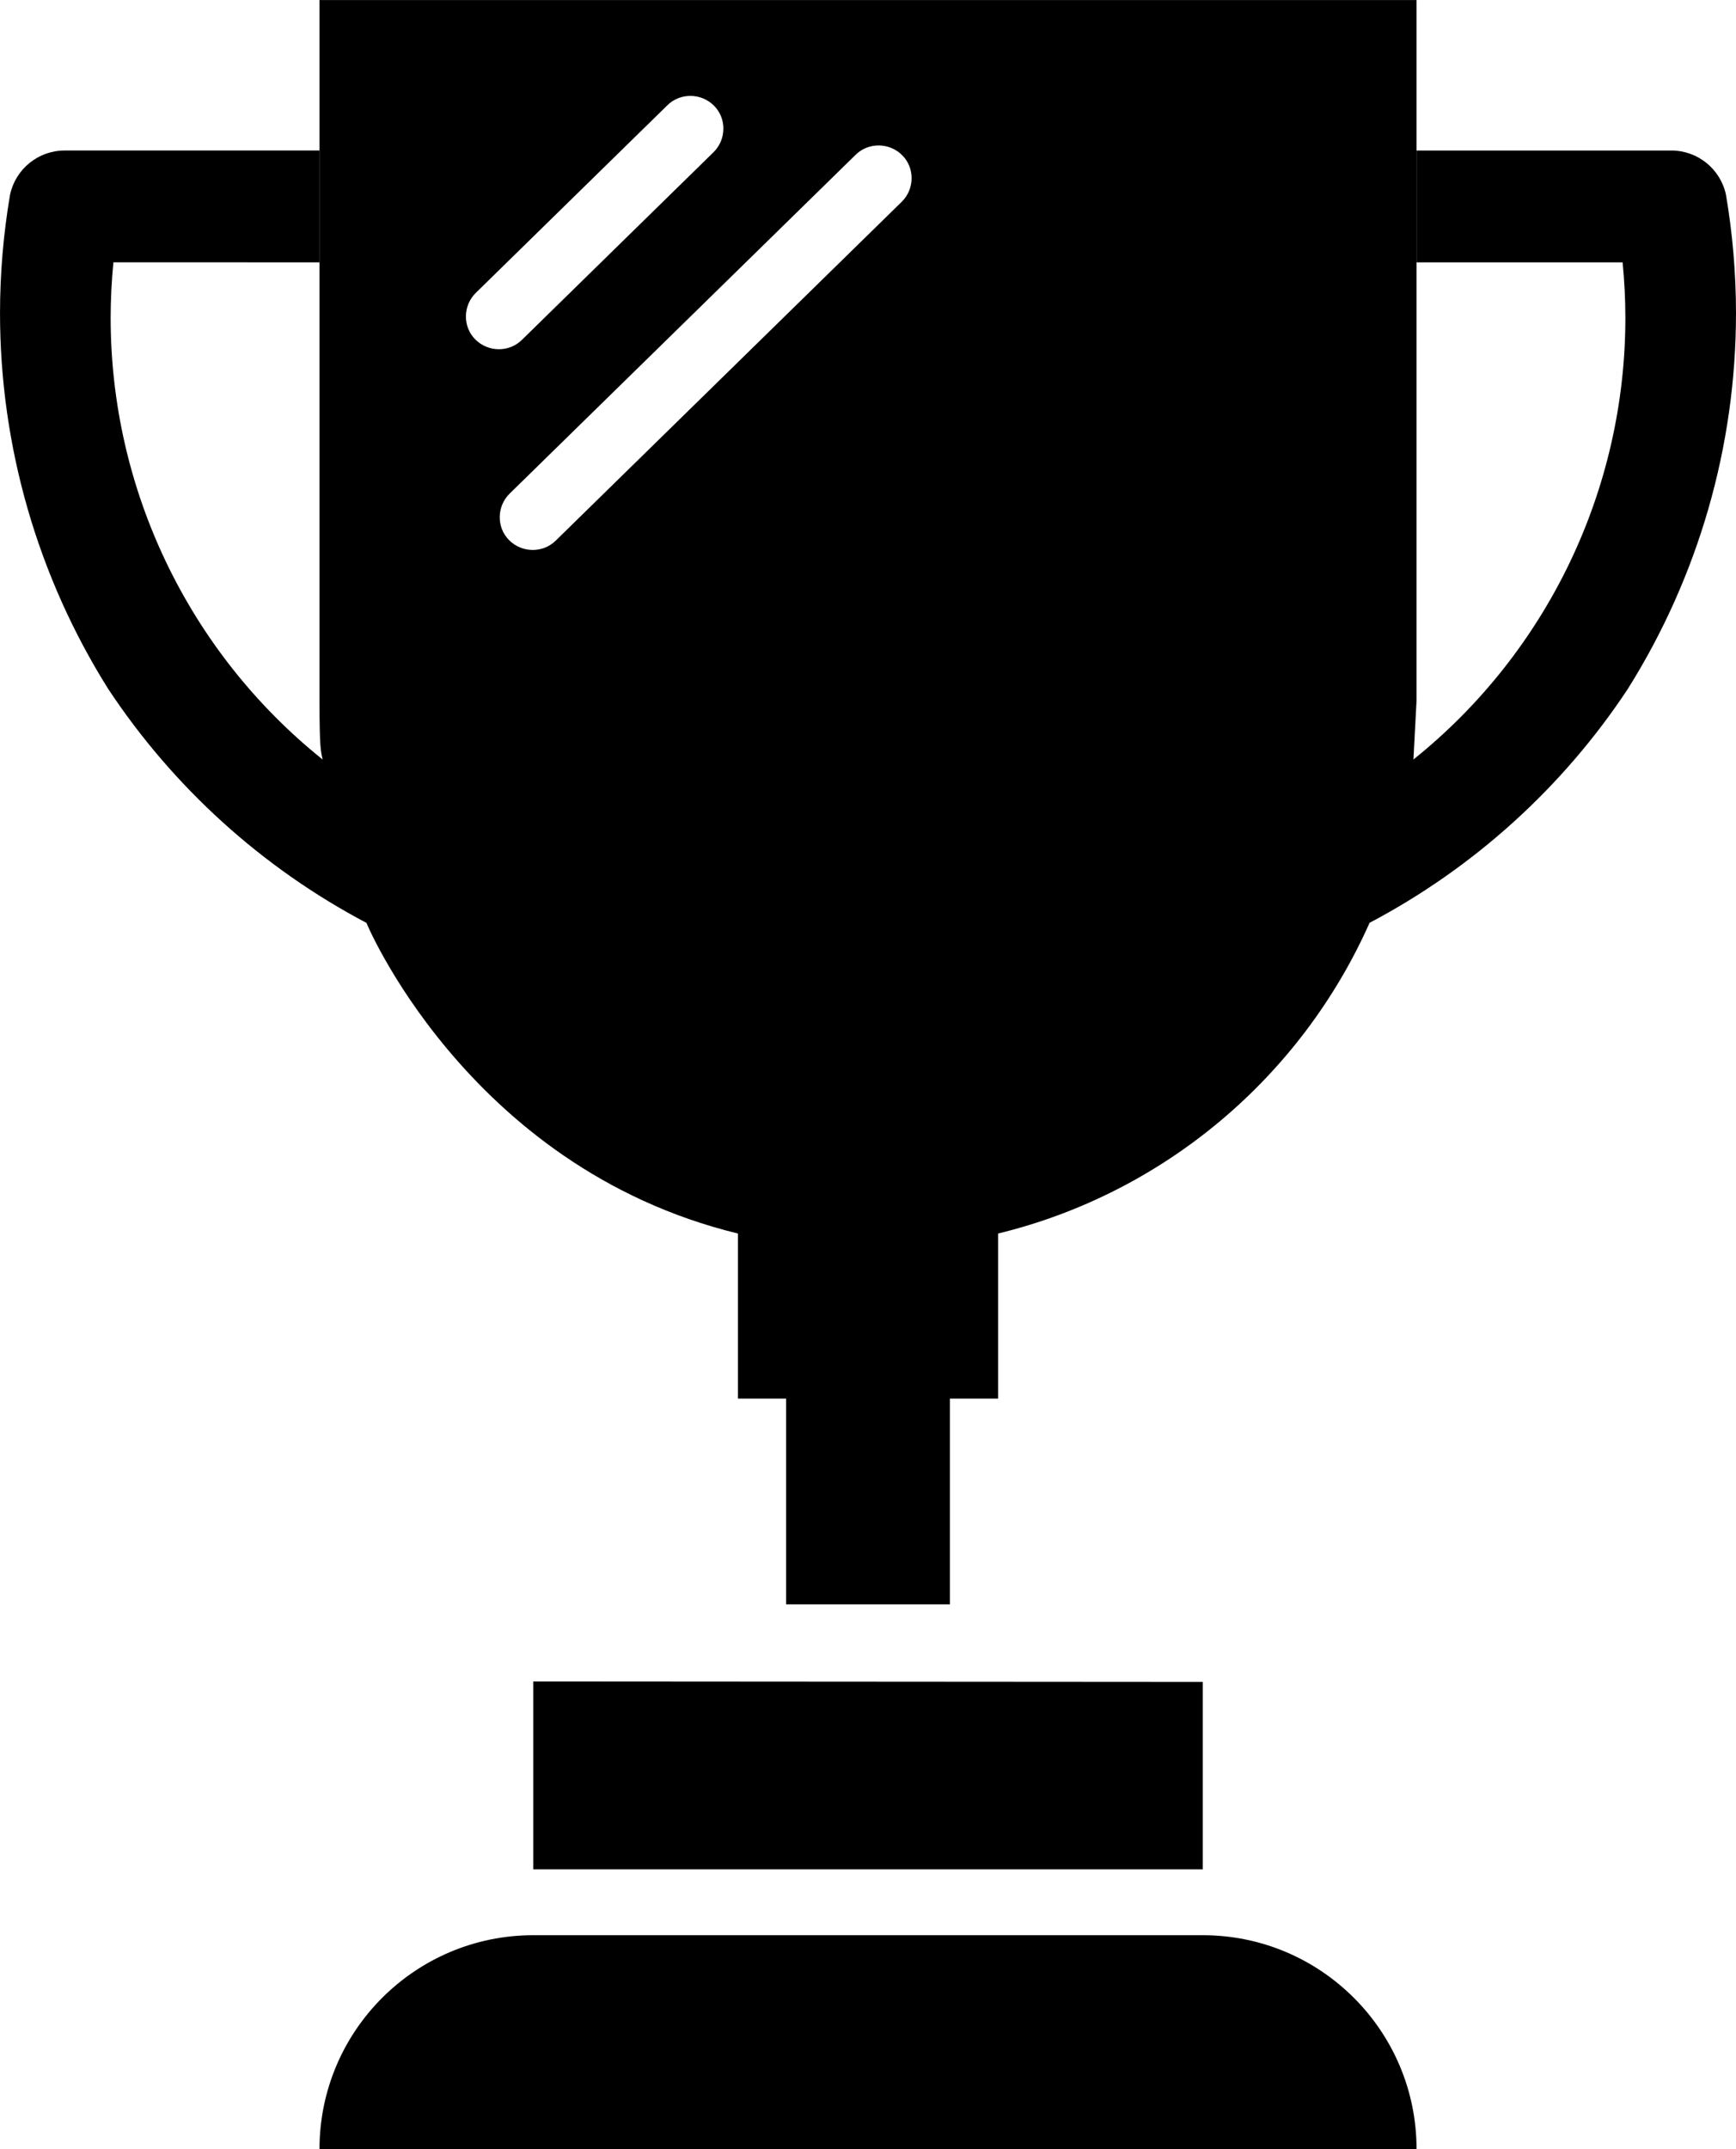<?xml version="1.0" encoding="UTF-8"?> <!-- Creator: CorelDRAW 2019 (64-Bit) --> <svg xmlns="http://www.w3.org/2000/svg" xmlns:xlink="http://www.w3.org/1999/xlink" xmlns:xodm="http://www.corel.com/coreldraw/odm/2003" xml:space="preserve" width="37.903mm" height="46.911mm" style="shape-rendering:geometricPrecision; text-rendering:geometricPrecision; image-rendering:optimizeQuality; fill-rule:evenodd; clip-rule:evenodd" viewBox="0 0 3790.28 4691.14"> <defs> <style type="text/css"> <![CDATA[ .fil0 {fill:black} ]]> </style> </defs> <g id="Слой_x0020_1">  <path class="fil0" d="M2074 3052.87l0 449.08 -357.66 0 0 -449.08 -105.19 0 0 -360.28c-597.72,-145.45 -819.06,-696.2 -811.02,-678.03 -227.65,-120.01 -421.75,-295.91 -563.86,-510.62 -154.17,-245.5 -236.26,-529.95 -236.26,-820.04 0,-86.59 7.35,-173.37 21.86,-258.74 12.01,-56.33 61.76,-96.62 119.35,-96.62l556.09 0 0 244.12 -449.73 -0.05c-3.9,40.13 -6.02,80.85 -6.02,121.27 0,374.79 170.42,729.55 462.78,963.98 0.03,0 0.07,0 0.07,-0.02 -3.97,-18 -6.85,-24.04 -6.85,-128.89l0 -1528.94 0 0.04 2395.27 0 0 1528.95 -6.8 128.86c292.29,-234.41 462.73,-589.14 462.73,-963.95 0,-40.4 -2.09,-81.14 -6.04,-121.25l-449.66 0 0 -244.12 556 0c57.59,0 107.36,40.29 119.35,96.62 14.51,85.37 21.88,172.15 21.88,258.74 0,290.09 -82.11,574.54 -236.28,820.04 -141.75,214.53 -336.17,390.43 -563.77,510.44 -148.96,335.42 -447.55,589.77 -811.02,678.21l0 360.28 -105.21 0zm-961.32 -1975.37l755.53 -739.71c28.19,-27.6 73.66,-26.88 101.6,1.03l0.04 0.05c27.94,27.92 27.07,74.02 -1.1,101.6l-755.53 739.73c-28.16,27.58 -73.68,26.88 -101.6,-1.06l-0.04 -0.04c-27.92,-27.94 -27.09,-74 1.1,-101.6zm-73.86 -438.18l418.43 -409.69c28.19,-27.6 73.66,-26.88 101.61,1.04l0.04 0.04c27.94,27.92 27.02,74.07 -1.1,101.6l-418.44 409.72c-28.12,27.53 -73.68,26.88 -101.6,-1.06l-0.04 -0.05c-27.92,-27.94 -27.09,-73.99 1.1,-101.6zm125.42 3031.08l1461.88 0.99 0 409.11 -1461.88 0 0 -410.1zm1461.88 553.82c257.71,0.11 466.7,209.14 466.7,466.92l0 0 -1197.64 0 -1197.62 0 0 0c0,-257.84 209.1,-466.92 466.95,-466.92l1461.61 0z"></path> </g> </svg> 